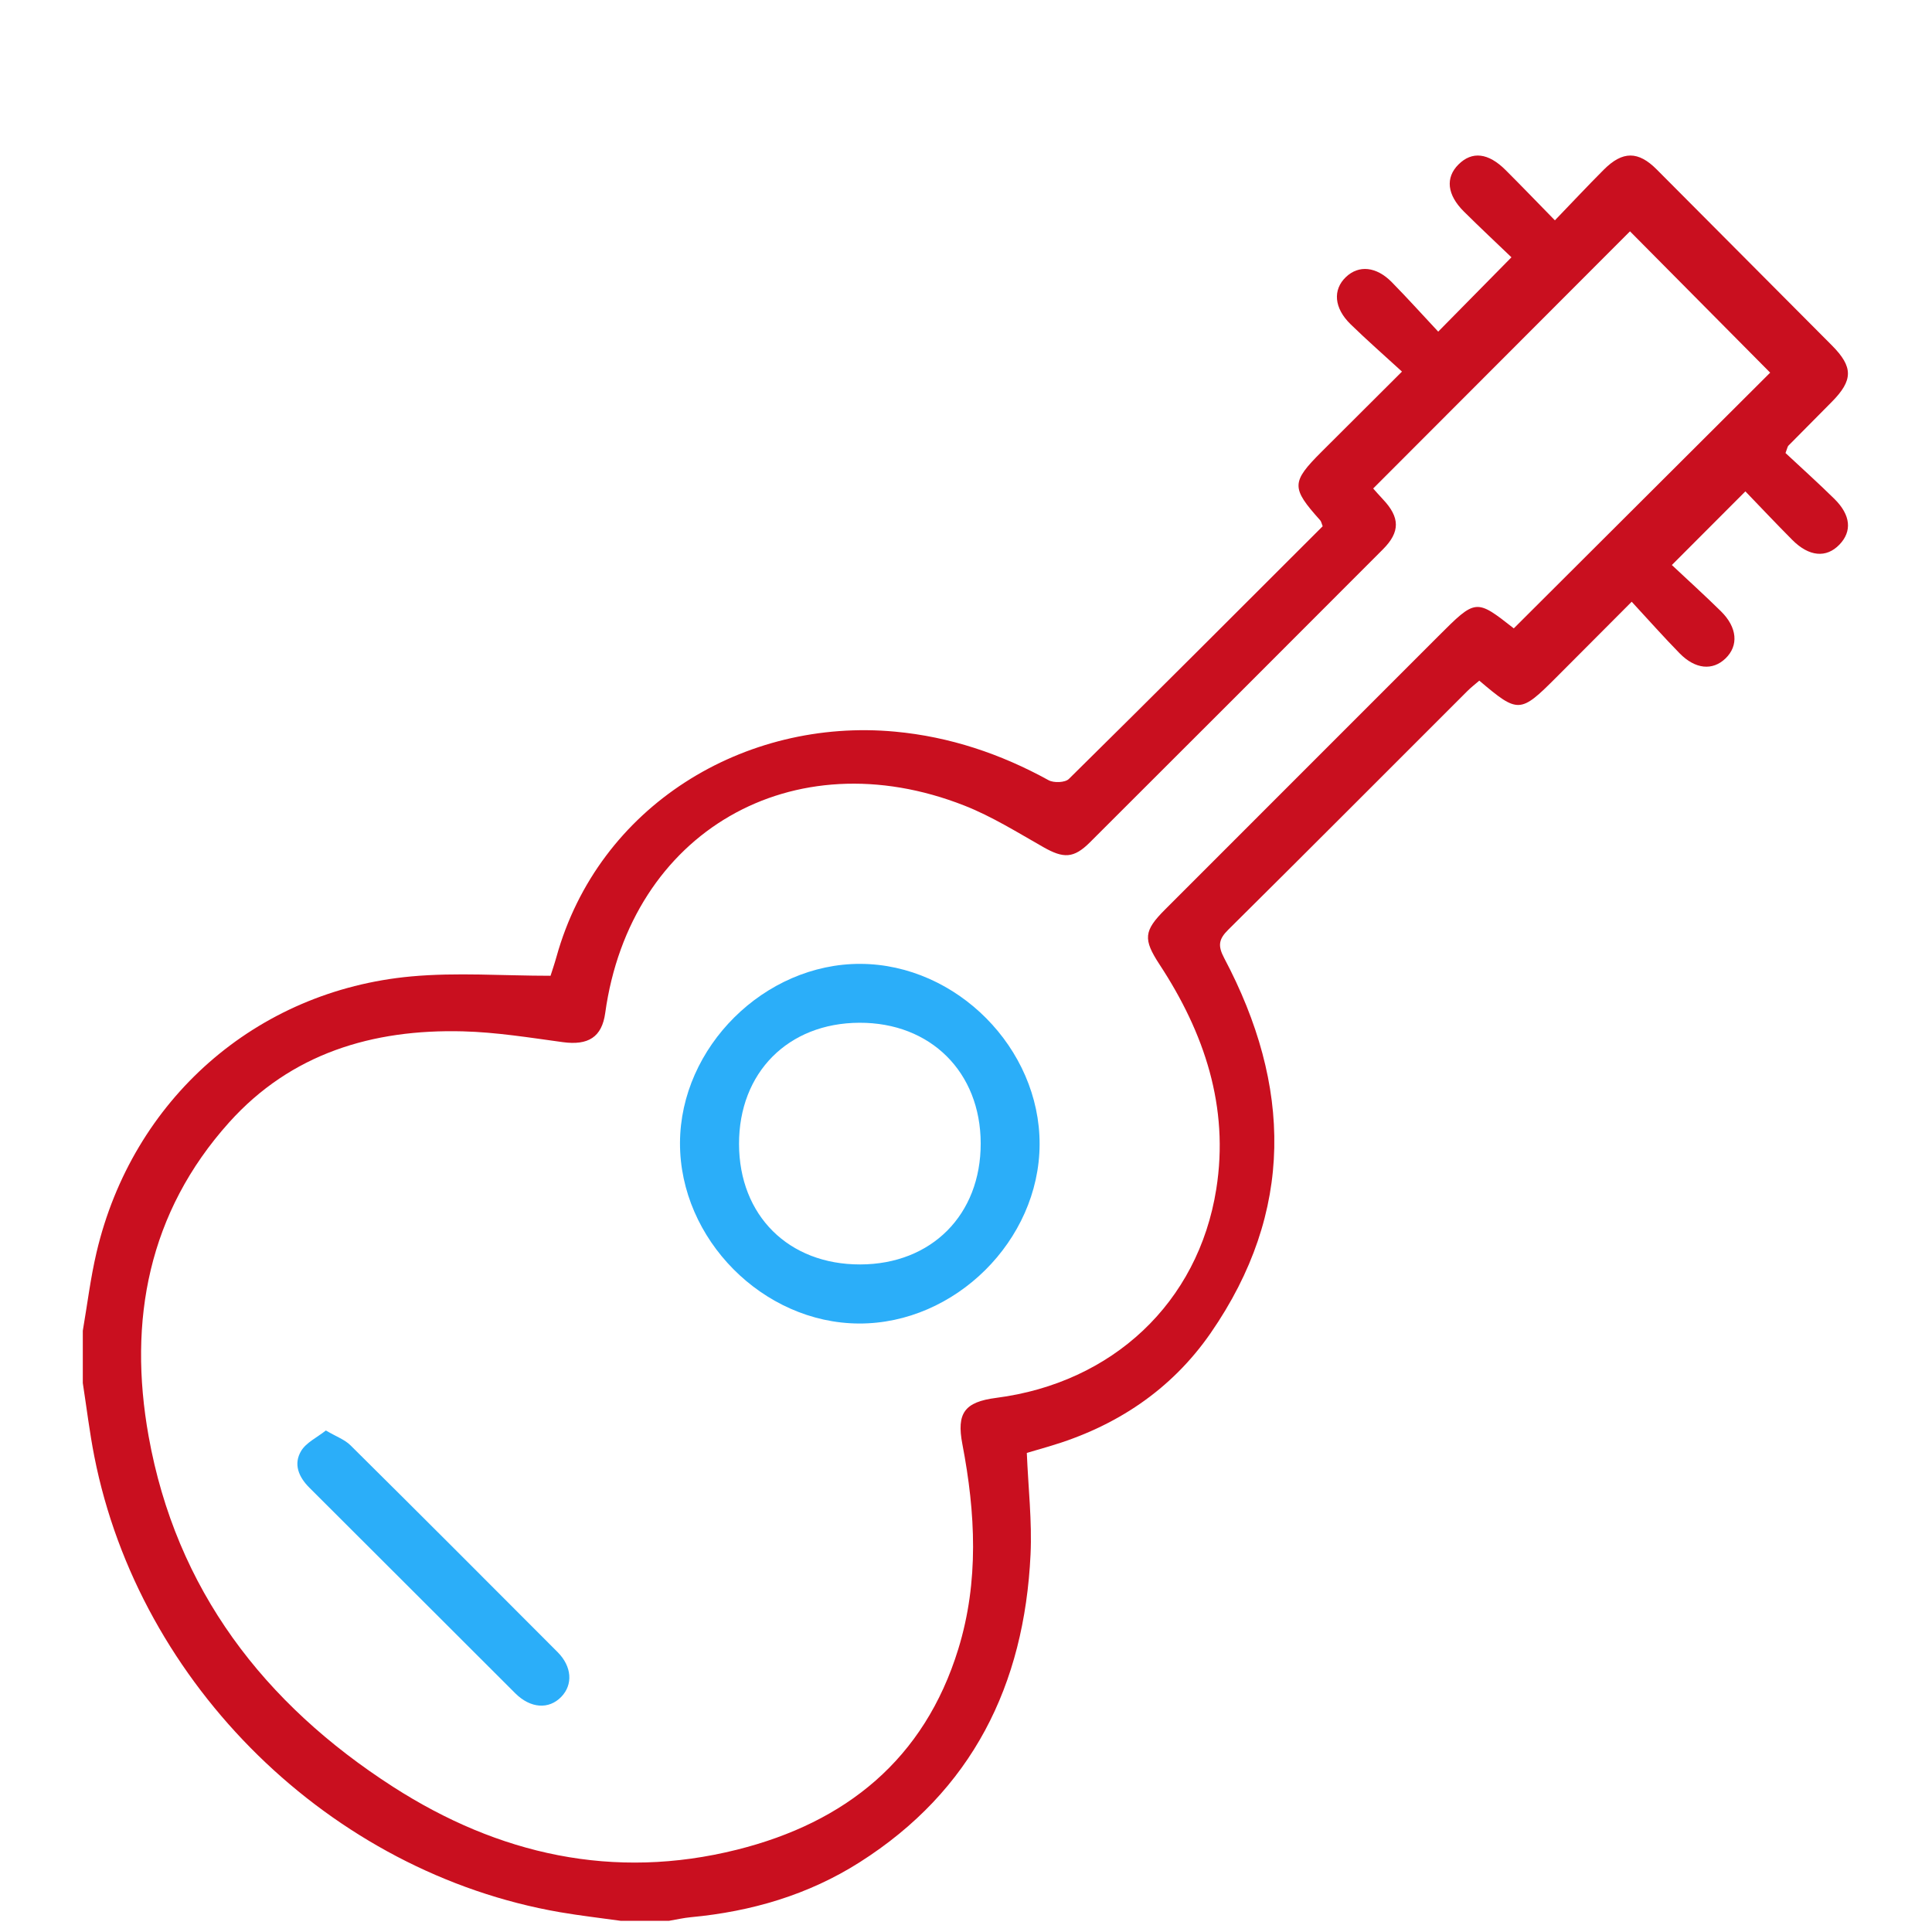 <?xml version="1.0" encoding="UTF-8" standalone="no"?> <svg xmlns="http://www.w3.org/2000/svg" xmlns:xlink="http://www.w3.org/1999/xlink" width="140px" height="140px" viewBox="0 0 140 140"> <!-- Generator: Sketch 50.2 (55047) - http://www.bohemiancoding.com/sketch --> <title>WF/Camp/Activity/Entertainment</title> <desc>Created with Sketch.</desc> <defs></defs> <g id="WF/Camp/Activity/Entertainment" stroke="none" stroke-width="1" fill="none" fill-rule="evenodd"> <g id="Group" transform="translate(6, 11)"> <path d="M103.695,34.534 C109.95,28.295 116.181,22.08 122.273,16.004 C118.943,12.646 115.493,9.168 112.115,5.763 C105.964,11.923 99.765,18.131 93.506,24.398 C93.68,24.592 93.94,24.892 94.212,25.181 C95.448,26.489 95.476,27.54 94.217,28.802 C87.146,35.889 80.066,42.967 72.98,50.039 C71.804,51.213 71.067,51.214 69.615,50.391 C67.74,49.327 65.886,48.164 63.891,47.379 C51.427,42.477 39.67,49.299 37.856,62.408 C37.615,64.152 36.631,64.769 34.783,64.518 C32.377,64.19 29.962,63.797 27.543,63.735 C21.003,63.566 15.094,65.332 10.602,70.335 C4.746,76.86 3.269,84.698 4.768,93.068 C6.758,104.183 13.133,112.467 22.484,118.48 C30.119,123.39 38.466,125.275 47.416,123.033 C55.283,121.062 60.977,116.491 63.44,108.5 C64.951,103.595 64.69,98.623 63.738,93.654 C63.307,91.398 63.89,90.592 66.187,90.295 C74.6,89.209 80.829,83.418 82.137,75.16 C83.078,69.215 81.276,63.847 78.03,58.899 C76.821,57.055 76.88,56.454 78.421,54.911 C85.019,48.308 91.62,41.708 98.22,35.107 C100.948,32.379 100.948,32.379 103.695,34.534 Z M-0,85.431 C0.327,83.533 0.557,81.612 0.998,79.741 C3.602,68.687 12.53,60.788 23.803,59.755 C27.094,59.453 30.435,59.708 33.894,59.708 C34.005,59.358 34.178,58.858 34.32,58.349 C37.371,47.366 47.963,41.004 58.863,42.018 C62.828,42.387 66.506,43.623 69.987,45.538 C70.361,45.744 71.182,45.714 71.454,45.446 C77.616,39.37 83.729,33.245 89.846,27.135 C89.767,26.939 89.747,26.793 89.666,26.702 C87.552,24.346 87.559,23.943 89.777,21.726 C91.624,19.882 93.473,18.041 95.593,15.927 C94.297,14.739 93.052,13.651 91.87,12.498 C90.665,11.324 90.565,9.996 91.529,9.076 C92.458,8.189 93.733,8.304 94.858,9.45 C96.018,10.632 97.127,11.865 98.218,13.031 C100.059,11.164 101.695,9.502 103.525,7.645 C102.459,6.621 101.254,5.495 100.083,4.333 C98.854,3.114 98.728,1.874 99.685,0.92 C100.667,-0.06 101.842,0.066 103.1,1.321 C104.245,2.463 105.365,3.63 106.673,4.966 C107.922,3.67 109.051,2.463 110.218,1.294 C111.586,-0.076 112.719,-0.06 114.052,1.28 C118.281,5.531 122.515,9.776 126.744,14.027 C128.302,15.594 128.293,16.553 126.73,18.13 C125.682,19.186 124.632,20.24 123.589,21.3 C123.534,21.356 123.525,21.458 123.385,21.828 C124.506,22.876 125.743,23.986 126.926,25.15 C128.117,26.324 128.219,27.504 127.29,28.467 C126.34,29.452 125.092,29.345 123.878,28.126 C122.708,26.952 121.573,25.744 120.477,24.607 C118.67,26.417 117.02,28.069 115.149,29.944 C116.299,31.023 117.524,32.133 118.701,33.29 C119.896,34.465 120,35.788 119.035,36.715 C118.102,37.612 116.851,37.504 115.711,36.341 C114.552,35.158 113.453,33.916 112.239,32.604 C110.259,34.59 108.515,36.342 106.768,38.091 C104.156,40.705 104.014,40.712 101.196,38.322 C100.916,38.565 100.605,38.802 100.331,39.076 C94.557,44.844 88.8,50.627 83.003,56.371 C82.306,57.061 82.238,57.537 82.71,58.428 C87.599,67.657 87.824,76.785 81.732,85.594 C78.865,89.738 74.838,92.394 70.005,93.816 C69.45,93.979 68.896,94.142 68.407,94.284 C68.51,96.803 68.791,99.233 68.677,101.643 C68.23,111.097 64.449,118.771 56.286,123.952 C52.567,126.313 48.442,127.517 44.071,127.927 C43.54,127.976 43.014,128.099 42.486,128.188 L38.968,128.188 C37.506,127.983 36.037,127.817 34.582,127.566 C17.963,124.696 4.097,111.131 0.834,94.535 C0.488,92.776 0.275,90.992 -0,89.22 L-0,85.431 Z" id="Fill-1" fill="#C90F1F"></path> <path d="M56.333,80.626 C61.504,80.616 65.077,77.024 65.065,71.848 C65.054,66.691 61.435,63.094 56.276,63.113 C51.107,63.132 47.541,66.727 47.553,71.906 C47.566,77.081 51.145,80.637 56.333,80.626 M69.334,71.933 C69.305,78.889 63.21,84.932 56.248,84.907 C49.291,84.882 43.253,78.791 43.275,71.82 C43.296,64.873 49.406,58.815 56.361,58.846 C63.323,58.877 69.362,64.97 69.334,71.933" id="Fill-4" fill="#2BAEF9"></path> <path d="M17.614,92.658 C18.362,93.099 18.978,93.316 19.396,93.731 C24.419,98.709 29.417,103.713 34.41,108.722 C35.449,109.766 35.528,111.077 34.671,111.961 C33.774,112.888 32.444,112.804 31.339,111.703 C26.363,106.741 21.401,101.765 16.422,96.806 C15.633,96.021 15.253,95.088 15.823,94.139 C16.189,93.531 16.968,93.17 17.614,92.658" id="Fill-6" fill="#2BAEF9"></path> </g> </g> </svg> 